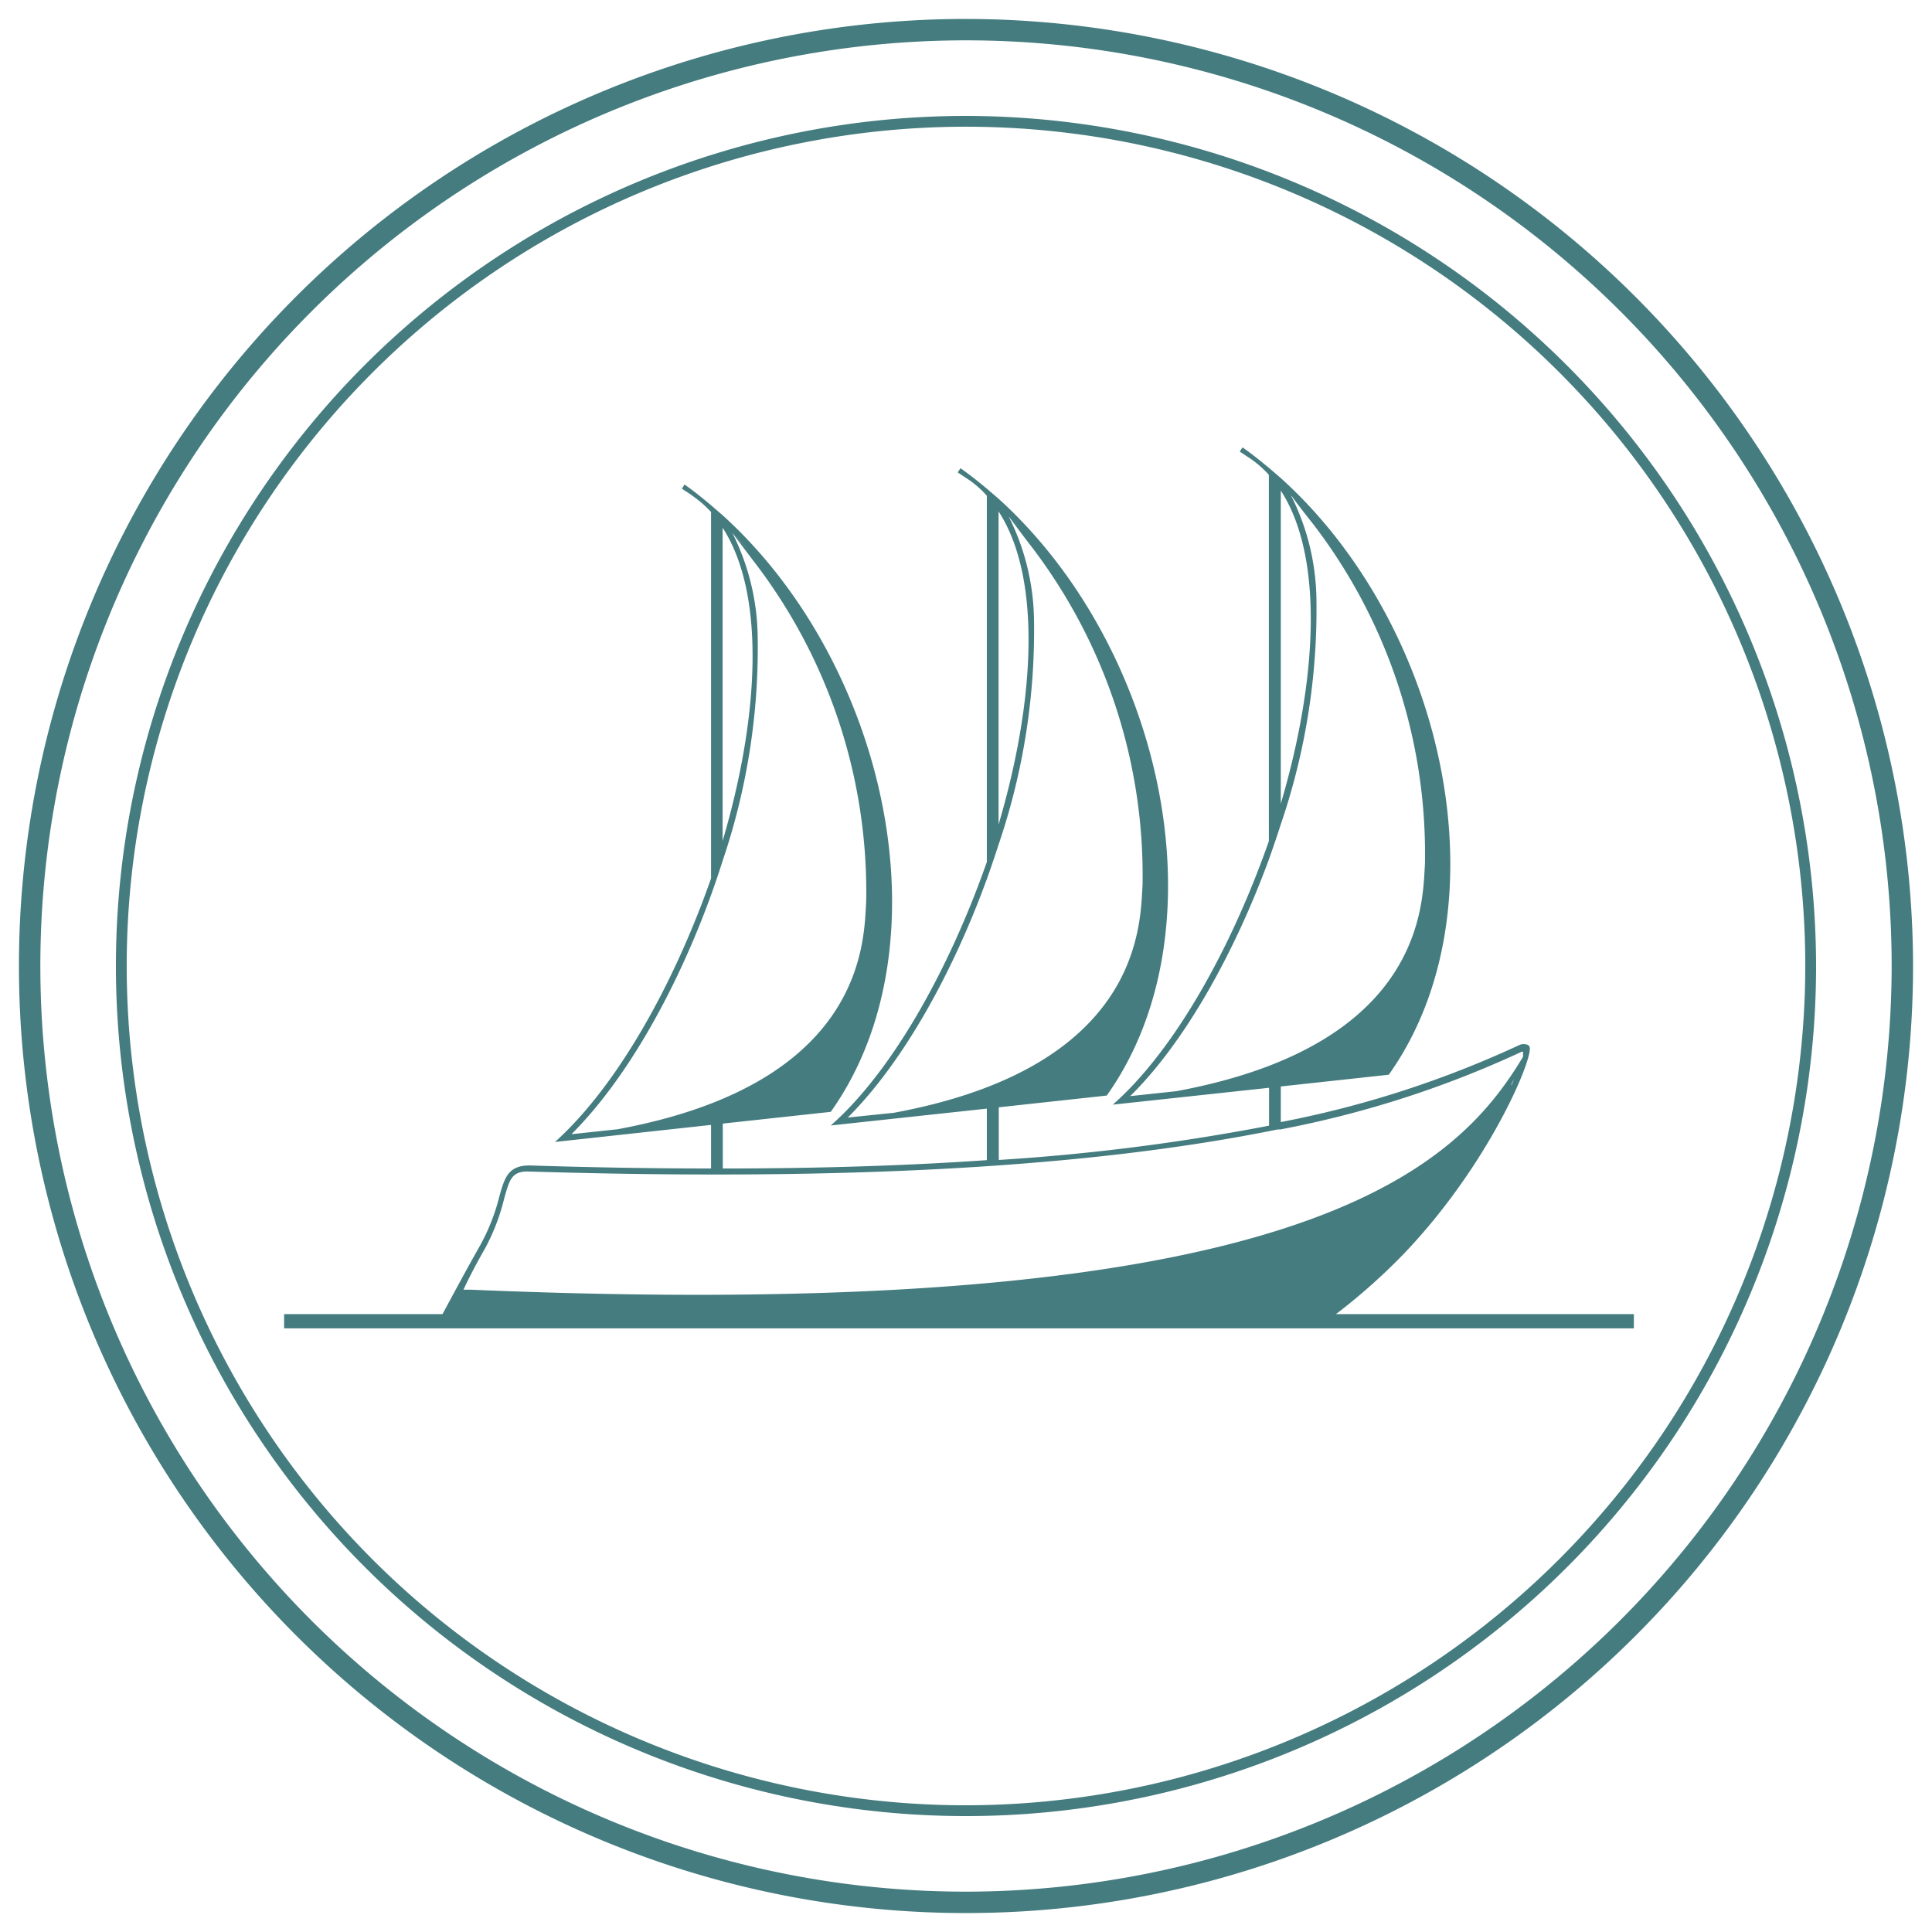 <svg id="Calque_1" data-name="Calque 1" xmlns="http://www.w3.org/2000/svg" viewBox="0 0 102 102"><defs><style>.cls-1{fill:#457c7f;}</style></defs><path class="cls-1" d="M51,1a50,50,0,1,0,50,50A50.06,50.06,0,0,0,51,1Zm0,98.87A48.87,48.87,0,1,1,99.87,51,48.92,48.92,0,0,1,51,99.87Z"/><path class="cls-1" d="M51,6.12A44.88,44.88,0,1,0,95.88,51,44.94,44.94,0,0,0,51,6.12Zm0,89.19A44.31,44.31,0,1,1,95.31,51,44.36,44.36,0,0,1,51,95.31Z"/><path class="cls-1" d="M70.53,69.38a32,32,0,0,0,3.54-3.14c4.32-4.49,6.7-9.91,6.7-10.89a.22.22,0,0,0-.1-.18.56.56,0,0,0-.45,0,54.07,54.07,0,0,1-12.6,4.07V57.36l5.7-.62c6.23-8.76,3.05-23.61-5.7-31.5l-.58-.5c-.47-.39-.94-.77-1.44-1.12l-.15.22.62.41a5.51,5.51,0,0,1,.92.82V44.41c-2,5.7-5,11.06-8.24,13.91L67,57.43v2a112.88,112.88,0,0,1-14.27,1.81V58.46l5.7-.62c6.23-8.76,3-23.61-5.7-31.5l-.58-.5c-.47-.39-.94-.77-1.44-1.12l-.15.22.62.41a5.51,5.51,0,0,1,.92.82V45.51c-2,5.69-5,11.06-8.24,13.91l8.24-.89v2.72q-6.39.44-13.94.44V59.32l5.7-.62c6.23-8.76,3-23.6-5.7-31.49l-.58-.5c-.47-.4-.94-.78-1.44-1.13L36,25.8c.21.14.42.27.62.42a5.93,5.93,0,0,1,.92.81V46.38c-2,5.69-5,11-8.24,13.91l8.24-.9v2.3q-4.58,0-9.58-.16c-1.13,0-1.32.64-1.6,1.65a10.67,10.67,0,0,1-1,2.55c-.68,1.2-1.34,2.43-2,3.65H15v.75H86.26v-.75Zm4.36-16.22.21-.57ZM67.62,25.9c2.31,3.57,1.9,10.1,0,16.53ZM67,45.35q.33-.93.63-1.86a35.08,35.08,0,0,0,1.87-11.94,12.52,12.52,0,0,0-1.34-5.39L69,27l-.84-.88c-.05,0,1,1.34,1.17,1.55a28.58,28.58,0,0,1,5.9,17.94c-.13,2.05,0,9.57-13.13,12l-2.43.26C62.53,55.05,65.16,50.36,67,45.35Zm-7,8.91.21-.57ZM52.72,27c2.31,3.56,1.9,10.1,0,16.53Zm-.63,19.44c.22-.61.43-1.23.63-1.85a35.08,35.08,0,0,0,1.87-11.94,12.52,12.52,0,0,0-1.34-5.39c.28.28.56.58.84.87l-.84-.87s1,1.34,1.17,1.55a28.58,28.58,0,0,1,5.9,17.94c-.13,2,0,9.57-13.13,12L44.76,59C47.63,56.14,50.26,51.46,52.09,46.44Zm-6.67,8.68.21-.56ZM38.15,27.86c2.31,3.57,1.9,10.1,0,16.54Zm-.63,19.45q.33-.91.63-1.86A35,35,0,0,0,40,33.52a12.52,12.52,0,0,0-1.34-5.39q.42.42.84.87l-.84-.87s1,1.33,1.17,1.55a28.58,28.58,0,0,1,5.9,17.94c-.13,2,0,9.57-13.13,12l-2.43.26C33.06,57,35.69,52.33,37.52,47.31Zm42.27,10c0-.13.11-.26.16-.38ZM25.62,65.89a11.06,11.06,0,0,0,1-2.62c.28-1,.4-1.44,1.28-1.42,16.72.51,29.66-.21,39.55-2.22h.14v0a54.21,54.21,0,0,0,12.74-4.1l.08,0c0,.07,0,.16,0,.26-3.6,6-11.8,14.16-55.54,12.3h-.4C24.83,67.31,25.22,66.59,25.62,65.89Z"/></svg>